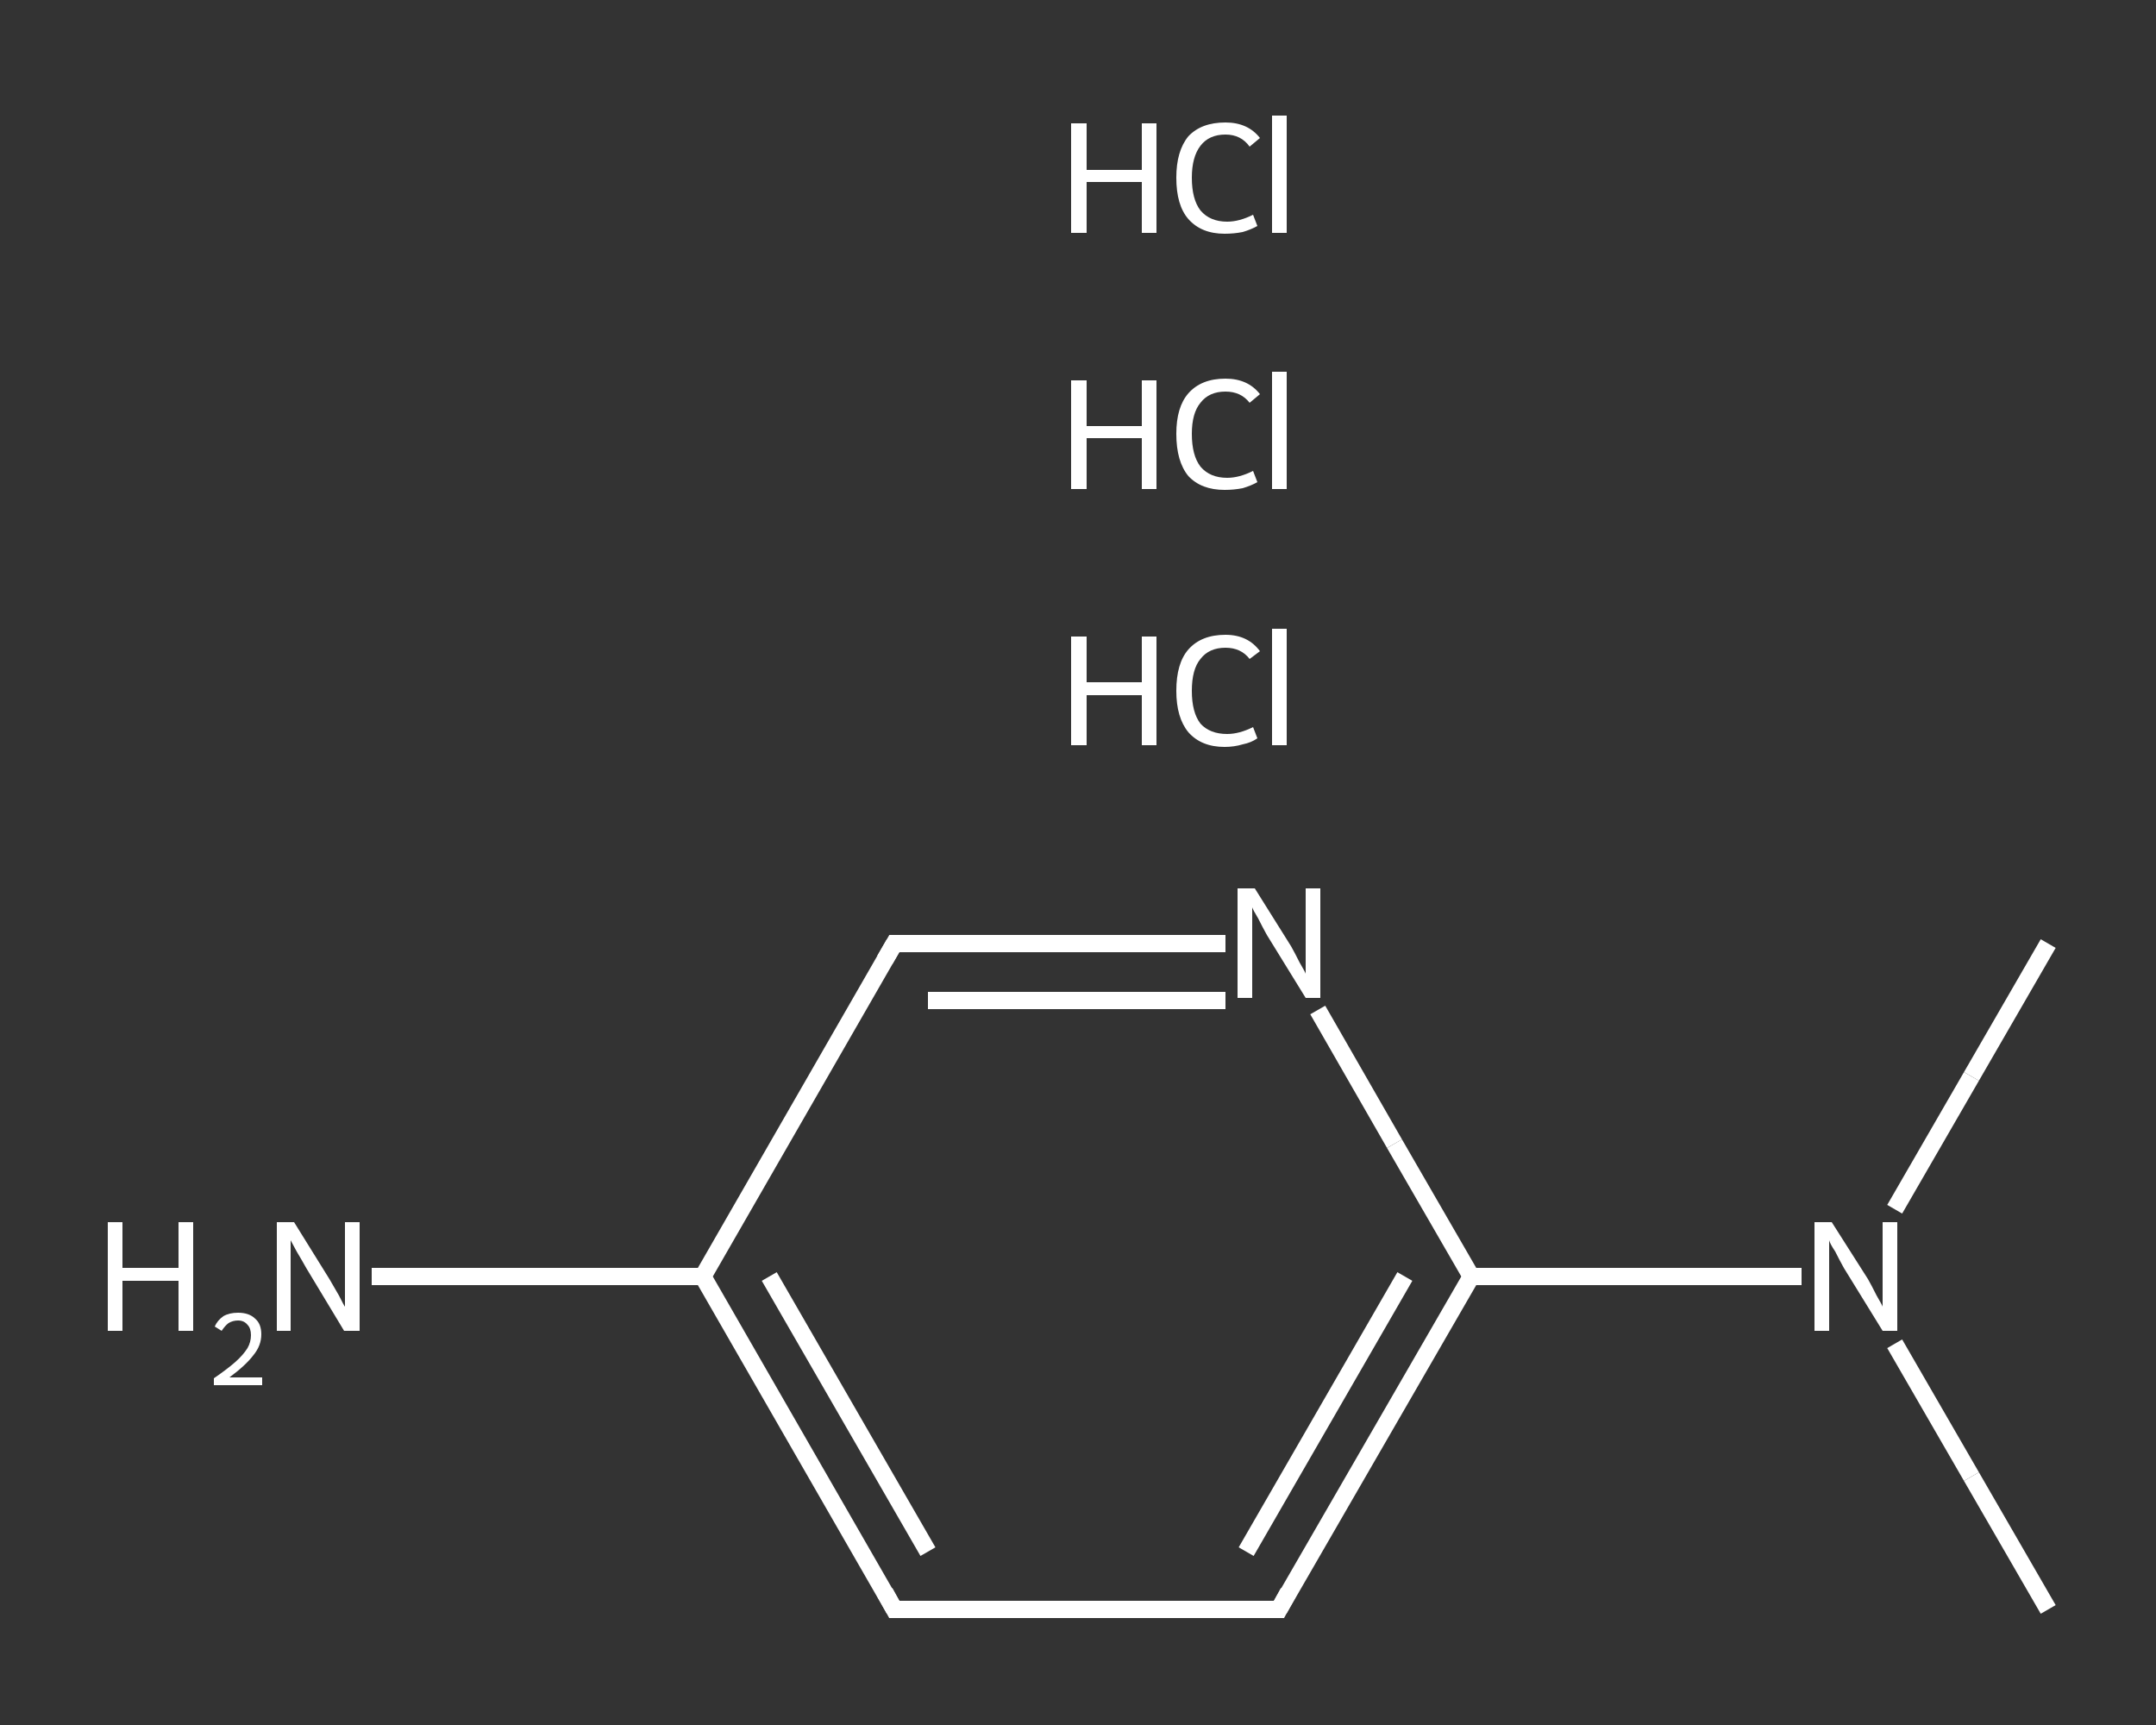 <?xml version='1.0' encoding='iso-8859-1'?>
<svg version='1.1' baseProfile='full'
              xmlns='http://www.w3.org/2000/svg'
                      xmlns:rdkit='http://www.rdkit.org/xml'
                      xmlns:xlink='http://www.w3.org/1999/xlink'
                  xml:space='preserve'
width='250px' height='200px' viewBox='0 0 250 200'>
<rect x="0" y="0" width="250" height="200" fill="#333333" stroke="none"/>
<!-- END OF HEADER -->
<rect style='opacity:1.0;fill:transparent;stroke:none' width='250.0' height='200.0' x='0.0' y='0.0'> </rect>
<path class='bond-0 atom-0 atom-1' d='M 237.5,186.6 L 228.6,171.2' style='fill:none;fill-rule:evenodd;stroke:#FFFFFF;stroke-width:2.0px;stroke-linecap:butt;stroke-linejoin:miter;stroke-opacity:1' />
<path class='bond-0 atom-0 atom-1' d='M 228.6,171.2 L 219.7,155.8' style='fill:none;fill-rule:evenodd;stroke:#FFFFFF;stroke-width:2.0px;stroke-linecap:butt;stroke-linejoin:miter;stroke-opacity:1' />
<path class='bond-1 atom-1 atom-2' d='M 219.7,140.2 L 228.6,124.8' style='fill:none;fill-rule:evenodd;stroke:#FFFFFF;stroke-width:2.0px;stroke-linecap:butt;stroke-linejoin:miter;stroke-opacity:1' />
<path class='bond-1 atom-1 atom-2' d='M 228.6,124.8 L 237.5,109.4' style='fill:none;fill-rule:evenodd;stroke:#FFFFFF;stroke-width:2.0px;stroke-linecap:butt;stroke-linejoin:miter;stroke-opacity:1' />
<path class='bond-2 atom-1 atom-3' d='M 208.9,148.0 L 189.8,148.0' style='fill:none;fill-rule:evenodd;stroke:#FFFFFF;stroke-width:2.0px;stroke-linecap:butt;stroke-linejoin:miter;stroke-opacity:1' />
<path class='bond-2 atom-1 atom-3' d='M 189.8,148.0 L 170.6,148.0' style='fill:none;fill-rule:evenodd;stroke:#FFFFFF;stroke-width:2.0px;stroke-linecap:butt;stroke-linejoin:miter;stroke-opacity:1' />
<path class='bond-3 atom-3 atom-4' d='M 170.6,148.0 L 148.3,186.6' style='fill:none;fill-rule:evenodd;stroke:#FFFFFF;stroke-width:2.0px;stroke-linecap:butt;stroke-linejoin:miter;stroke-opacity:1' />
<path class='bond-3 atom-3 atom-4' d='M 162.9,148.0 L 144.5,179.9' style='fill:none;fill-rule:evenodd;stroke:#FFFFFF;stroke-width:2.0px;stroke-linecap:butt;stroke-linejoin:miter;stroke-opacity:1' />
<path class='bond-4 atom-4 atom-5' d='M 148.3,186.6 L 103.7,186.6' style='fill:none;fill-rule:evenodd;stroke:#FFFFFF;stroke-width:2.0px;stroke-linecap:butt;stroke-linejoin:miter;stroke-opacity:1' />
<path class='bond-5 atom-5 atom-6' d='M 103.7,186.6 L 81.5,148.0' style='fill:none;fill-rule:evenodd;stroke:#FFFFFF;stroke-width:2.0px;stroke-linecap:butt;stroke-linejoin:miter;stroke-opacity:1' />
<path class='bond-5 atom-5 atom-6' d='M 107.6,179.9 L 89.2,148.0' style='fill:none;fill-rule:evenodd;stroke:#FFFFFF;stroke-width:2.0px;stroke-linecap:butt;stroke-linejoin:miter;stroke-opacity:1' />
<path class='bond-6 atom-6 atom-7' d='M 81.5,148.0 L 62.3,148.0' style='fill:none;fill-rule:evenodd;stroke:#FFFFFF;stroke-width:2.0px;stroke-linecap:butt;stroke-linejoin:miter;stroke-opacity:1' />
<path class='bond-6 atom-6 atom-7' d='M 62.3,148.0 L 43.1,148.0' style='fill:none;fill-rule:evenodd;stroke:#FFFFFF;stroke-width:2.0px;stroke-linecap:butt;stroke-linejoin:miter;stroke-opacity:1' />
<path class='bond-7 atom-6 atom-8' d='M 81.5,148.0 L 103.7,109.4' style='fill:none;fill-rule:evenodd;stroke:#FFFFFF;stroke-width:2.0px;stroke-linecap:butt;stroke-linejoin:miter;stroke-opacity:1' />
<path class='bond-8 atom-8 atom-9' d='M 103.7,109.4 L 122.9,109.4' style='fill:none;fill-rule:evenodd;stroke:#FFFFFF;stroke-width:2.0px;stroke-linecap:butt;stroke-linejoin:miter;stroke-opacity:1' />
<path class='bond-8 atom-8 atom-9' d='M 122.9,109.4 L 142.1,109.4' style='fill:none;fill-rule:evenodd;stroke:#FFFFFF;stroke-width:2.0px;stroke-linecap:butt;stroke-linejoin:miter;stroke-opacity:1' />
<path class='bond-8 atom-8 atom-9' d='M 107.6,116.0 L 124.8,116.0' style='fill:none;fill-rule:evenodd;stroke:#FFFFFF;stroke-width:2.0px;stroke-linecap:butt;stroke-linejoin:miter;stroke-opacity:1' />
<path class='bond-8 atom-8 atom-9' d='M 124.8,116.0 L 142.1,116.0' style='fill:none;fill-rule:evenodd;stroke:#FFFFFF;stroke-width:2.0px;stroke-linecap:butt;stroke-linejoin:miter;stroke-opacity:1' />
<path class='bond-9 atom-9 atom-3' d='M 152.8,117.1 L 161.7,132.6' style='fill:none;fill-rule:evenodd;stroke:#FFFFFF;stroke-width:2.0px;stroke-linecap:butt;stroke-linejoin:miter;stroke-opacity:1' />
<path class='bond-9 atom-9 atom-3' d='M 161.7,132.6 L 170.6,148.0' style='fill:none;fill-rule:evenodd;stroke:#FFFFFF;stroke-width:2.0px;stroke-linecap:butt;stroke-linejoin:miter;stroke-opacity:1' />
<path d='M 149.4,184.6 L 148.3,186.6 L 146.1,186.6' style='fill:none;stroke:#FFFFFF;stroke-width:2.0px;stroke-linecap:butt;stroke-linejoin:miter;stroke-opacity:1;' />
<path d='M 106.0,186.6 L 103.7,186.6 L 102.6,184.6' style='fill:none;stroke:#FFFFFF;stroke-width:2.0px;stroke-linecap:butt;stroke-linejoin:miter;stroke-opacity:1;' />
<path d='M 102.6,111.3 L 103.7,109.4 L 104.7,109.4' style='fill:none;stroke:#FFFFFF;stroke-width:2.0px;stroke-linecap:butt;stroke-linejoin:miter;stroke-opacity:1;' />
<path class='atom-1' d='M 212.4 141.7
L 216.6 148.3
Q 217.0 149.0, 217.6 150.2
Q 218.3 151.4, 218.3 151.5
L 218.3 141.7
L 220.0 141.7
L 220.0 154.3
L 218.3 154.3
L 213.8 147.0
Q 213.3 146.1, 212.8 145.1
Q 212.2 144.2, 212.1 143.8
L 212.1 154.3
L 210.4 154.3
L 210.4 141.7
L 212.4 141.7
' fill='#FFFFFF'/>
<path class='atom-7' d='M 12.5 141.7
L 14.2 141.7
L 14.2 147.0
L 20.7 147.0
L 20.7 141.7
L 22.4 141.7
L 22.4 154.3
L 20.7 154.3
L 20.7 148.5
L 14.2 148.5
L 14.2 154.3
L 12.5 154.3
L 12.5 141.7
' fill='#FFFFFF'/>
<path class='atom-7' d='M 24.9 153.8
Q 25.2 153.1, 25.9 152.6
Q 26.6 152.2, 27.6 152.2
Q 28.9 152.2, 29.6 152.9
Q 30.3 153.5, 30.3 154.7
Q 30.3 156.0, 29.4 157.1
Q 28.5 158.3, 26.6 159.7
L 30.4 159.7
L 30.4 160.6
L 24.8 160.6
L 24.8 159.8
Q 26.4 158.7, 27.3 157.9
Q 28.2 157.1, 28.7 156.3
Q 29.1 155.6, 29.1 154.8
Q 29.1 154.0, 28.7 153.6
Q 28.3 153.1, 27.6 153.1
Q 27.0 153.1, 26.5 153.4
Q 26.1 153.7, 25.7 154.3
L 24.9 153.8
' fill='#FFFFFF'/>
<path class='atom-7' d='M 34.1 141.7
L 38.2 148.3
Q 38.6 149.0, 39.3 150.2
Q 39.9 151.4, 40.0 151.5
L 40.0 141.7
L 41.7 141.7
L 41.7 154.3
L 39.9 154.3
L 35.5 147.0
Q 35.0 146.1, 34.4 145.1
Q 33.9 144.2, 33.7 143.8
L 33.7 154.3
L 32.1 154.3
L 32.1 141.7
L 34.1 141.7
' fill='#FFFFFF'/>
<path class='atom-9' d='M 145.5 103.0
L 149.7 109.7
Q 150.1 110.4, 150.7 111.6
Q 151.4 112.8, 151.4 112.9
L 151.4 103.0
L 153.1 103.0
L 153.1 115.7
L 151.4 115.7
L 146.9 108.4
Q 146.4 107.5, 145.9 106.5
Q 145.3 105.5, 145.2 105.2
L 145.2 115.7
L 143.5 115.7
L 143.5 103.0
L 145.5 103.0
' fill='#FFFFFF'/>
<path class='atom-10' d='M 124.2 73.8
L 126.0 73.8
L 126.0 79.1
L 132.4 79.1
L 132.4 73.8
L 134.1 73.8
L 134.1 86.4
L 132.4 86.4
L 132.4 80.6
L 126.0 80.6
L 126.0 86.4
L 124.2 86.4
L 124.2 73.8
' fill='#FFFFFF'/>
<path class='atom-10' d='M 136.4 80.1
Q 136.4 76.9, 137.8 75.3
Q 139.3 73.6, 142.1 73.6
Q 144.7 73.6, 146.1 75.5
L 144.9 76.4
Q 143.9 75.1, 142.1 75.1
Q 140.2 75.1, 139.2 76.4
Q 138.2 77.6, 138.2 80.1
Q 138.2 82.6, 139.2 83.9
Q 140.3 85.1, 142.3 85.1
Q 143.7 85.1, 145.3 84.3
L 145.8 85.6
Q 145.1 86.1, 144.1 86.3
Q 143.1 86.6, 142.0 86.6
Q 139.3 86.6, 137.8 84.9
Q 136.4 83.2, 136.4 80.1
' fill='#FFFFFF'/>
<path class='atom-10' d='M 147.5 72.9
L 149.2 72.9
L 149.2 86.4
L 147.5 86.4
L 147.5 72.9
' fill='#FFFFFF'/>
<path class='atom-11' d='M 124.2 44.1
L 126.0 44.1
L 126.0 49.4
L 132.4 49.4
L 132.4 44.1
L 134.1 44.1
L 134.1 56.7
L 132.4 56.7
L 132.4 50.8
L 126.0 50.8
L 126.0 56.7
L 124.2 56.7
L 124.2 44.1
' fill='#FFFFFF'/>
<path class='atom-11' d='M 136.4 50.3
Q 136.4 47.2, 137.8 45.6
Q 139.3 43.9, 142.1 43.9
Q 144.7 43.9, 146.1 45.7
L 144.9 46.7
Q 143.9 45.4, 142.1 45.4
Q 140.2 45.4, 139.2 46.7
Q 138.2 47.9, 138.2 50.3
Q 138.2 52.8, 139.2 54.1
Q 140.3 55.4, 142.3 55.4
Q 143.7 55.4, 145.3 54.6
L 145.8 55.9
Q 145.1 56.3, 144.1 56.6
Q 143.1 56.8, 142.0 56.8
Q 139.3 56.8, 137.8 55.2
Q 136.4 53.5, 136.4 50.3
' fill='#FFFFFF'/>
<path class='atom-11' d='M 147.5 43.1
L 149.2 43.1
L 149.2 56.7
L 147.5 56.7
L 147.5 43.1
' fill='#FFFFFF'/>
<path class='atom-12' d='M 124.2 14.3
L 126.0 14.3
L 126.0 19.7
L 132.4 19.7
L 132.4 14.3
L 134.1 14.3
L 134.1 27.0
L 132.4 27.0
L 132.4 21.1
L 126.0 21.1
L 126.0 27.0
L 124.2 27.0
L 124.2 14.3
' fill='#FFFFFF'/>
<path class='atom-12' d='M 136.4 20.6
Q 136.4 17.5, 137.8 15.8
Q 139.3 14.2, 142.1 14.2
Q 144.7 14.2, 146.1 16.0
L 144.9 17.0
Q 143.9 15.6, 142.1 15.6
Q 140.2 15.6, 139.2 16.9
Q 138.2 18.2, 138.2 20.6
Q 138.2 23.1, 139.2 24.4
Q 140.3 25.7, 142.3 25.7
Q 143.7 25.7, 145.3 24.9
L 145.8 26.2
Q 145.1 26.6, 144.1 26.9
Q 143.1 27.1, 142.0 27.1
Q 139.3 27.1, 137.8 25.4
Q 136.4 23.8, 136.4 20.6
' fill='#FFFFFF'/>
<path class='atom-12' d='M 147.5 13.4
L 149.2 13.4
L 149.2 27.0
L 147.5 27.0
L 147.5 13.4
' fill='#FFFFFF'/>
</svg>
